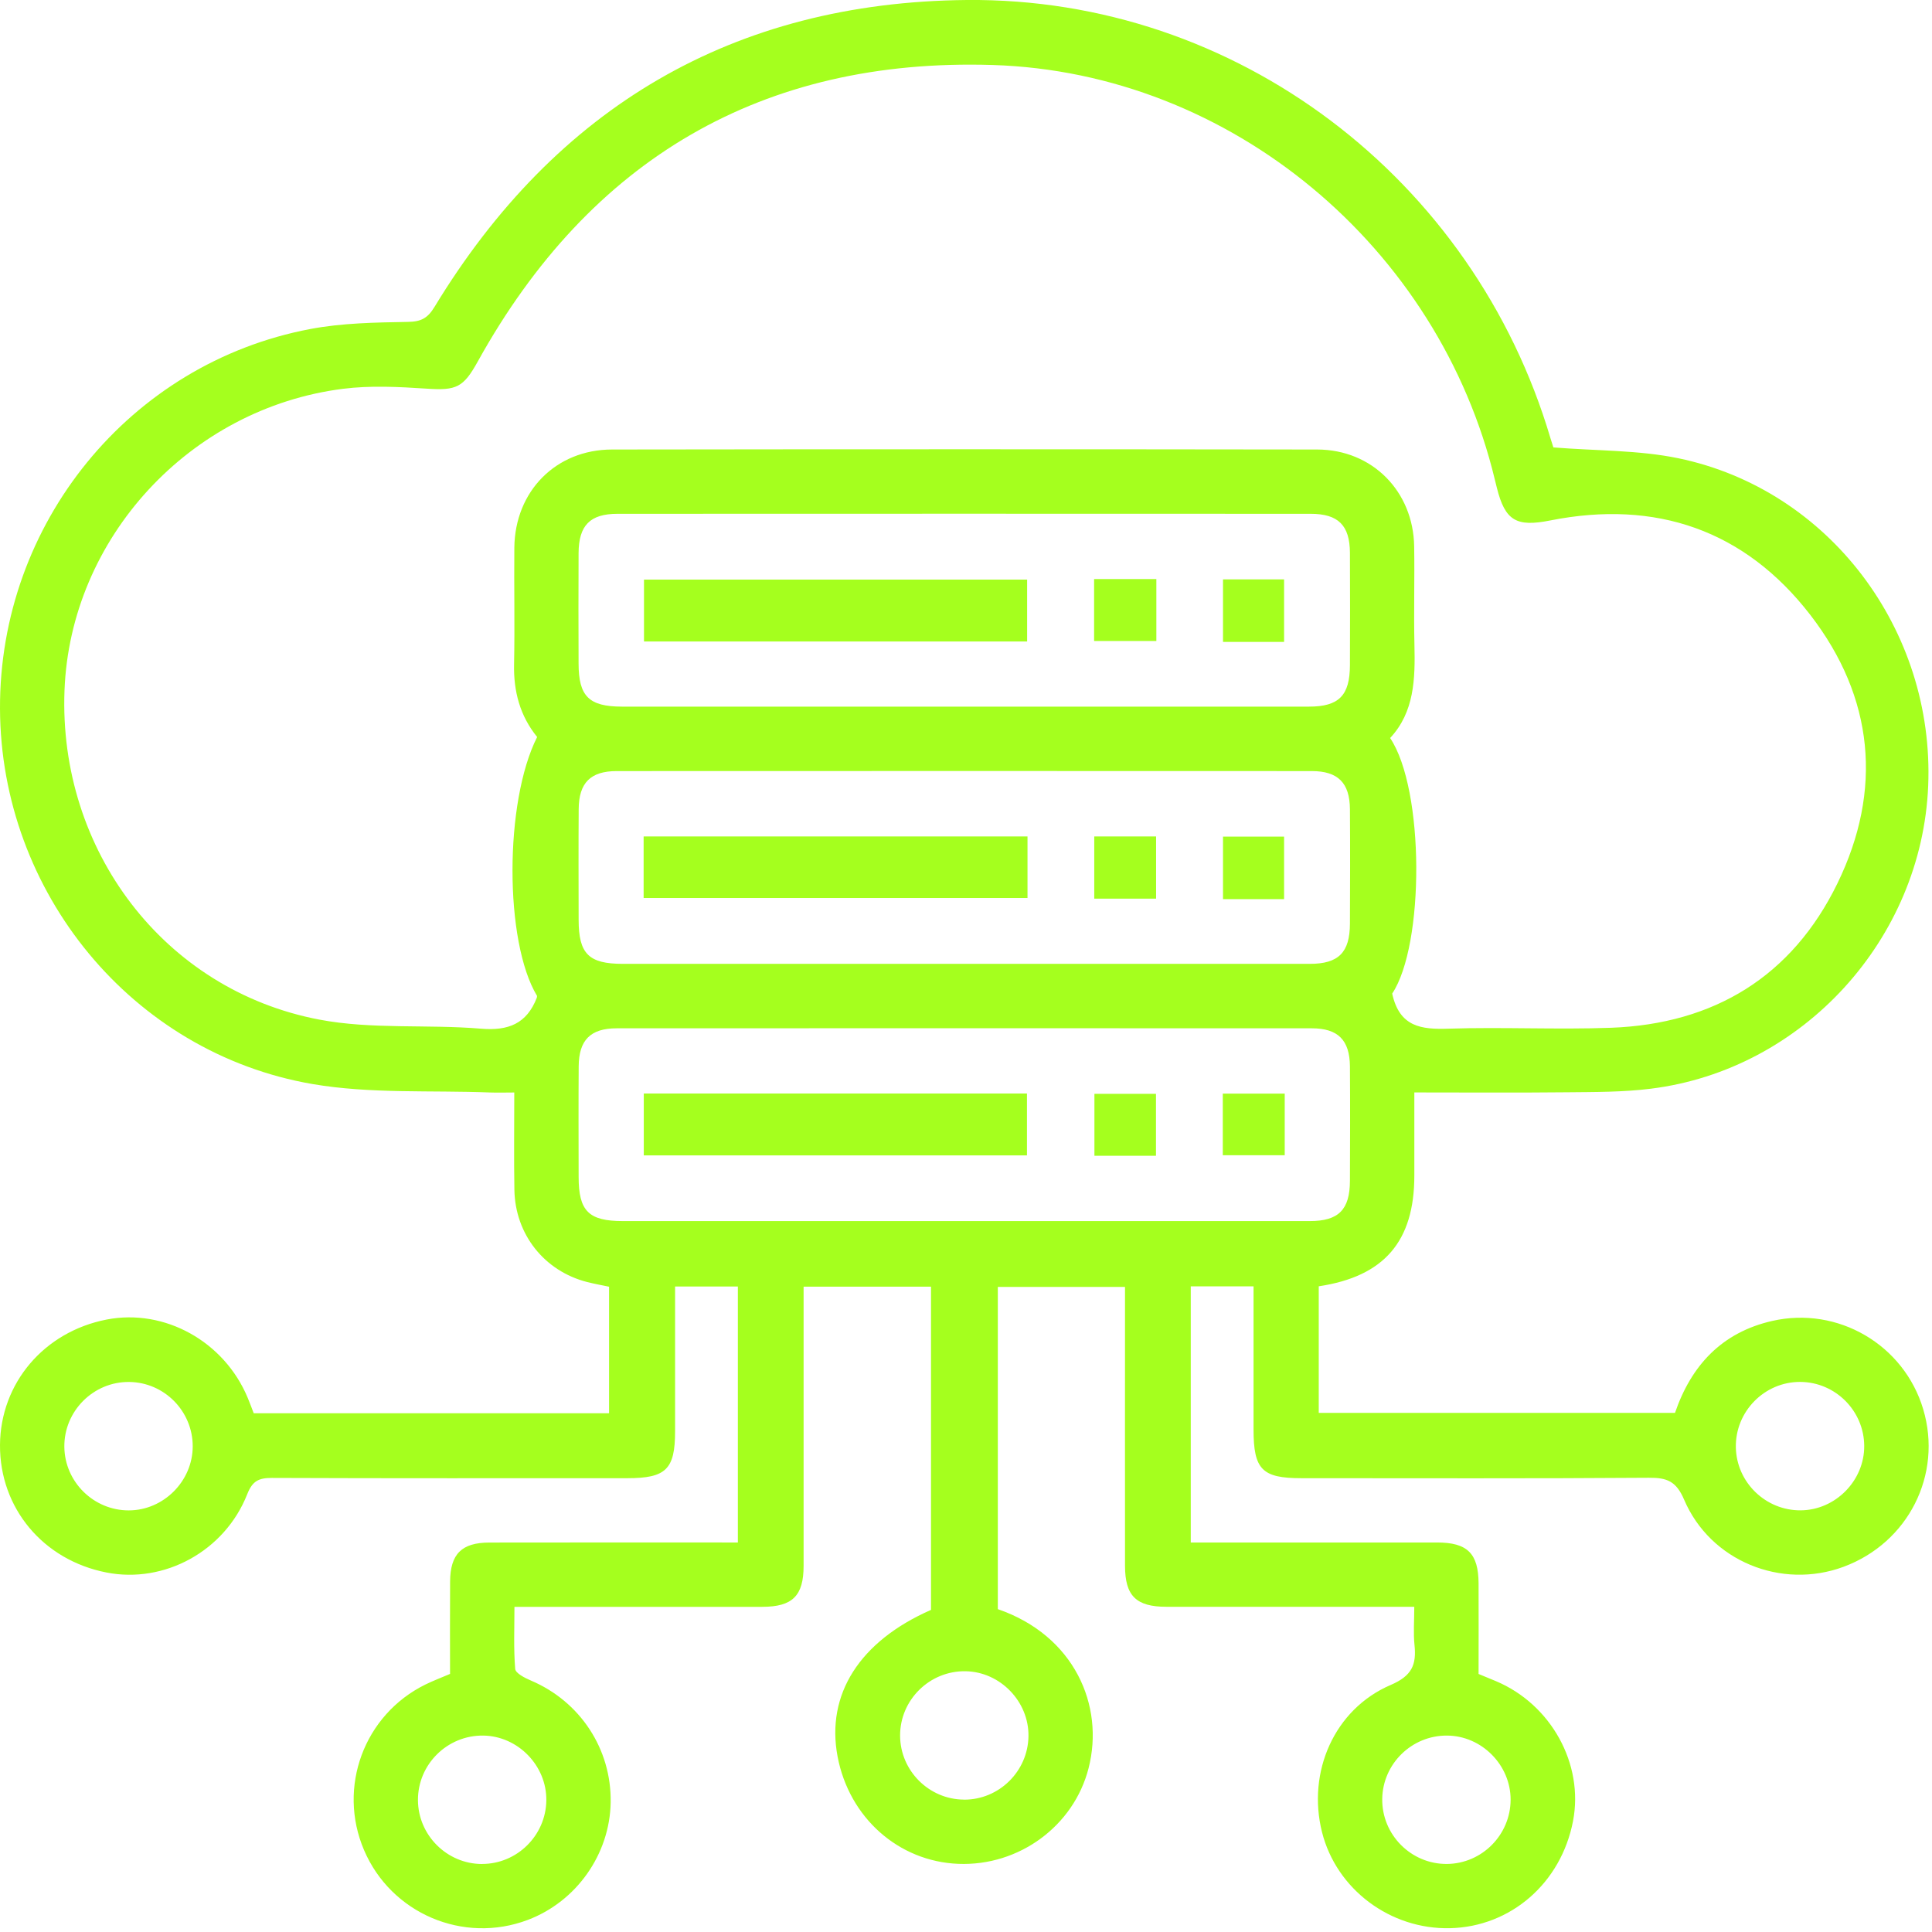 <svg xmlns="http://www.w3.org/2000/svg" width="360" height="360" viewBox="0 0 360 360" fill="none"><g clip-path="url(#clip0_28_928)"><path d="M245.73 239.69V263.27H312.11C315.14 254.42 320.84 248.28 330.21 246.14C342.46 243.34 354.78 250.57 358.36 262.58C362 274.78 355.58 287.48 343.52 291.95C331.95 296.24 318.7 290.9 313.81 279.44C312.34 276 310.62 275.33 307.24 275.36C285.65 275.52 264.07 275.44 242.48 275.44C235.17 275.44 233.58 273.82 233.58 266.37C233.58 257.54 233.58 248.71 233.58 239.69H221.88V287.42C223.19 287.42 224.52 287.42 225.84 287.42C239.82 287.42 253.79 287.41 267.77 287.42C273.42 287.42 275.48 289.46 275.51 295.03C275.54 300.64 275.51 306.25 275.51 311.92C276.67 312.4 277.71 312.82 278.73 313.25C289.03 317.58 295.16 328.7 293.11 339.34C290.89 350.87 281.52 359.03 270.19 359.29C259.04 359.55 249.02 352.03 246.34 341.4C243.52 330.2 248.62 318.48 259.13 313.97C263.1 312.27 263.96 310.2 263.57 306.5C263.34 304.3 263.53 302.06 263.53 299.4C261.92 299.4 260.59 299.4 259.27 299.4C245.29 299.4 231.32 299.41 217.34 299.4C211.69 299.4 209.64 297.36 209.63 291.77C209.61 274.55 209.63 257.33 209.63 239.8H185.93V299.84C200.18 304.75 205.84 317.8 202.84 329.48C200.08 340.25 189.88 347.75 178.57 347.3C167.42 346.86 158.22 338.68 156.07 327.3C153.89 315.75 160.14 305.84 173.48 299.98V239.75H149.74C149.74 241.15 149.74 242.49 149.74 243.82C149.74 259.8 149.75 275.77 149.74 291.75C149.74 297.36 147.68 299.4 142.05 299.41C126.84 299.43 111.62 299.41 95.859 299.41C95.859 303.36 95.689 307.19 95.999 310.98C96.07 311.79 97.809 312.67 98.939 313.15C108.11 317.05 113.95 325.91 113.79 335.85C113.63 345.51 107.42 354.32 98.34 357.75C86.329 362.29 72.87 356.55 67.829 344.73C62.84 333.03 67.829 319.52 79.26 313.89C80.71 313.18 82.219 312.61 83.859 311.91C83.859 306.15 83.829 300.42 83.87 294.68C83.909 289.56 86.029 287.44 91.2 287.43C106.54 287.4 121.87 287.42 137.49 287.42V239.72H125.79C125.79 248.81 125.79 257.76 125.79 266.71C125.79 273.78 124.1 275.44 116.91 275.44C94.82 275.44 72.74 275.48 50.65 275.39C48.209 275.39 47.039 275.95 46.069 278.42C41.889 289.03 30.63 295.14 19.829 293.01C8.02 290.7 -0.07 281 -0 269.25C0.08 257.72 8.21 248.15 19.86 245.88C30.669 243.78 41.8 249.96 46.169 260.49C46.55 261.4 46.889 262.34 47.279 263.34H113.49V239.76C112.24 239.5 110.81 239.24 109.41 238.89C101.44 236.85 95.999 230.03 95.85 221.72C95.749 215.86 95.829 210 95.829 203.57C94.24 203.57 92.809 203.62 91.37 203.57C80.299 203.13 69.019 203.85 58.19 201.99C24.579 196.19 0.13 166.24 -0 132.05C-0.13 97.58 24.16 67.68 57.8 61.31C63.749 60.18 69.93 60.09 76.019 59.98C78.499 59.94 79.7 59.27 80.969 57.18C103.56 19.98 136.65 0.4 180.15 1.30609e-05C230.37 -0.46 274.59 33.24 288.91 81.67C289.16 82.5 289.43 83.32 289.45 83.37C297.5 84.02 305.3 83.85 312.74 85.39C340.81 91.22 360.48 117.36 359.29 146.43C358.11 175 335.95 199.32 307.65 202.86C302.48 203.51 297.2 203.48 291.97 203.53C282.64 203.63 273.3 203.56 263.54 203.56C263.54 208.92 263.54 213.99 263.54 219.06C263.54 231.3 257.93 237.85 245.74 239.68L245.73 239.69ZM259.42 185.16C260.78 191.38 264.86 191.84 269.88 191.68C279.98 191.35 290.1 191.88 300.2 191.51C319.41 190.8 333.94 181.91 342.37 164.62C350.87 147.19 349.17 129.94 337.34 114.6C325.12 98.76 308.54 93.07 288.86 96.98C282.57 98.23 280.45 97.06 278.91 90.86C278.79 90.38 278.66 89.89 278.55 89.41C268.15 46.1 229.44 13.49 184.95 12.11C142.01 10.78 109.93 29.67 89.049 67.32C86.34 72.22 85.049 72.79 79.519 72.42C74.329 72.08 69.019 71.8 63.889 72.45C35.319 76.09 13.1 100.3 12.02 128.64C10.88 158.4 30.559 184.47 59.459 189.98C69.26 191.85 79.579 190.84 89.62 191.68C94.74 192.11 98.15 190.74 100.02 185.93C100.06 185.82 100.06 185.69 100.07 185.57C93.969 175.49 93.969 149.41 100.09 137.33C96.9 133.4 95.68 128.85 95.79 123.77C95.939 116.53 95.769 109.29 95.84 102.05C95.95 91.54 103.57 83.77 114.05 83.76C157.85 83.7 201.64 83.7 245.44 83.76C255.7 83.78 263.35 91.54 263.51 101.81C263.61 107.92 263.42 114.04 263.56 120.16C263.71 126.48 263.56 132.67 259.03 137.52C265.46 147.09 265.46 176.08 259.41 185.15L259.42 185.16ZM179.52 131.67C200.98 131.67 222.44 131.68 243.9 131.67C249.49 131.67 251.52 129.6 251.54 123.96C251.56 116.97 251.58 109.98 251.54 102.99C251.51 97.88 249.36 95.74 244.21 95.74C201.16 95.72 158.12 95.72 115.07 95.74C109.94 95.74 107.84 97.9 107.81 103.06C107.77 109.92 107.79 116.79 107.81 123.65C107.82 129.75 109.74 131.66 115.89 131.67C137.1 131.67 158.31 131.67 179.52 131.67ZM179.68 179.6C201.14 179.6 222.6 179.61 244.06 179.6C249.43 179.6 251.52 177.48 251.54 172.11C251.57 165 251.59 157.88 251.54 150.77C251.5 145.88 249.32 143.68 244.43 143.68C201.26 143.66 158.09 143.66 114.92 143.68C110.02 143.68 107.86 145.88 107.83 150.78C107.78 157.64 107.81 164.51 107.82 171.37C107.82 177.74 109.69 179.6 116.06 179.6C137.27 179.6 158.48 179.6 179.69 179.6H179.68ZM179.68 227.53C201.14 227.53 222.6 227.54 244.06 227.53C249.43 227.53 251.52 225.41 251.54 220.04C251.57 212.93 251.59 205.81 251.54 198.7C251.5 193.81 249.32 191.61 244.43 191.61C201.26 191.59 158.09 191.59 114.92 191.61C110.02 191.61 107.86 193.81 107.83 198.71C107.78 205.57 107.81 212.44 107.82 219.3C107.82 225.67 109.69 227.53 116.06 227.53C137.27 227.53 158.48 227.53 179.69 227.53H179.68ZM35.91 269.5C35.91 262.95 30.619 257.58 24.079 257.51C17.41 257.43 11.909 262.94 11.989 269.62C12.069 276.14 17.459 281.45 24 281.44C30.48 281.43 35.9 275.99 35.91 269.51V269.5ZM347.37 269.42C347.33 262.88 342 257.54 335.46 257.5C328.79 257.46 323.33 263.01 323.45 269.69C323.57 276.21 329 281.48 335.54 281.43C342.01 281.38 347.41 275.9 347.37 269.42ZM179.62 335.34C186.15 335.37 191.54 330.07 191.64 323.53C191.74 317.06 186.38 311.52 179.92 311.41C173.23 311.3 167.7 316.74 167.72 323.41C167.74 329.94 173.1 335.3 179.62 335.33V335.34ZM89.799 347.32C96.329 347.34 101.71 342.03 101.8 335.49C101.89 329.02 96.519 323.49 90.059 323.4C83.359 323.31 77.85 328.75 77.879 335.43C77.909 341.96 83.279 347.31 89.799 347.33V347.32ZM269.61 323.4C263.06 323.37 257.66 328.65 257.56 335.18C257.46 341.86 262.93 347.37 269.61 347.32C276.14 347.27 281.46 341.9 281.48 335.36C281.5 328.88 276.08 323.42 269.61 323.4Z" fill="#A5FF1E"></path><path d="M191.39 119.53H120V108H191.39V119.53Z" fill="#A5FF1E"></path><path d="M215.47 107.9V119.44H203.87V107.9H215.47Z" fill="#A5FF1E"></path><path d="M239.27 119.61H227.89V107.96H239.27V119.61Z" fill="#A5FF1E"></path><path d="M119.93 167.33V155.86H191.46V167.33H119.93Z" fill="#A5FF1E"></path><path d="M215.42 167.45H203.9V155.86H215.42V167.45Z" fill="#A5FF1E"></path><path d="M239.27 167.54H227.89V155.89H239.27V167.54Z" fill="#A5FF1E"></path><path d="M119.96 215.29V203.76H191.36V215.29H119.96Z" fill="#A5FF1E"></path><path d="M215.4 215.36H203.93V203.82H215.4V215.36Z" fill="#A5FF1E"></path><path d="M239.39 203.78V215.26H227.85V203.78H239.39Z" fill="#A5FF1E"></path></g><defs><clipPath id="clip0_28_928"><rect width="359.38" height="359.31" fill="white"></rect></clipPath></defs></svg>